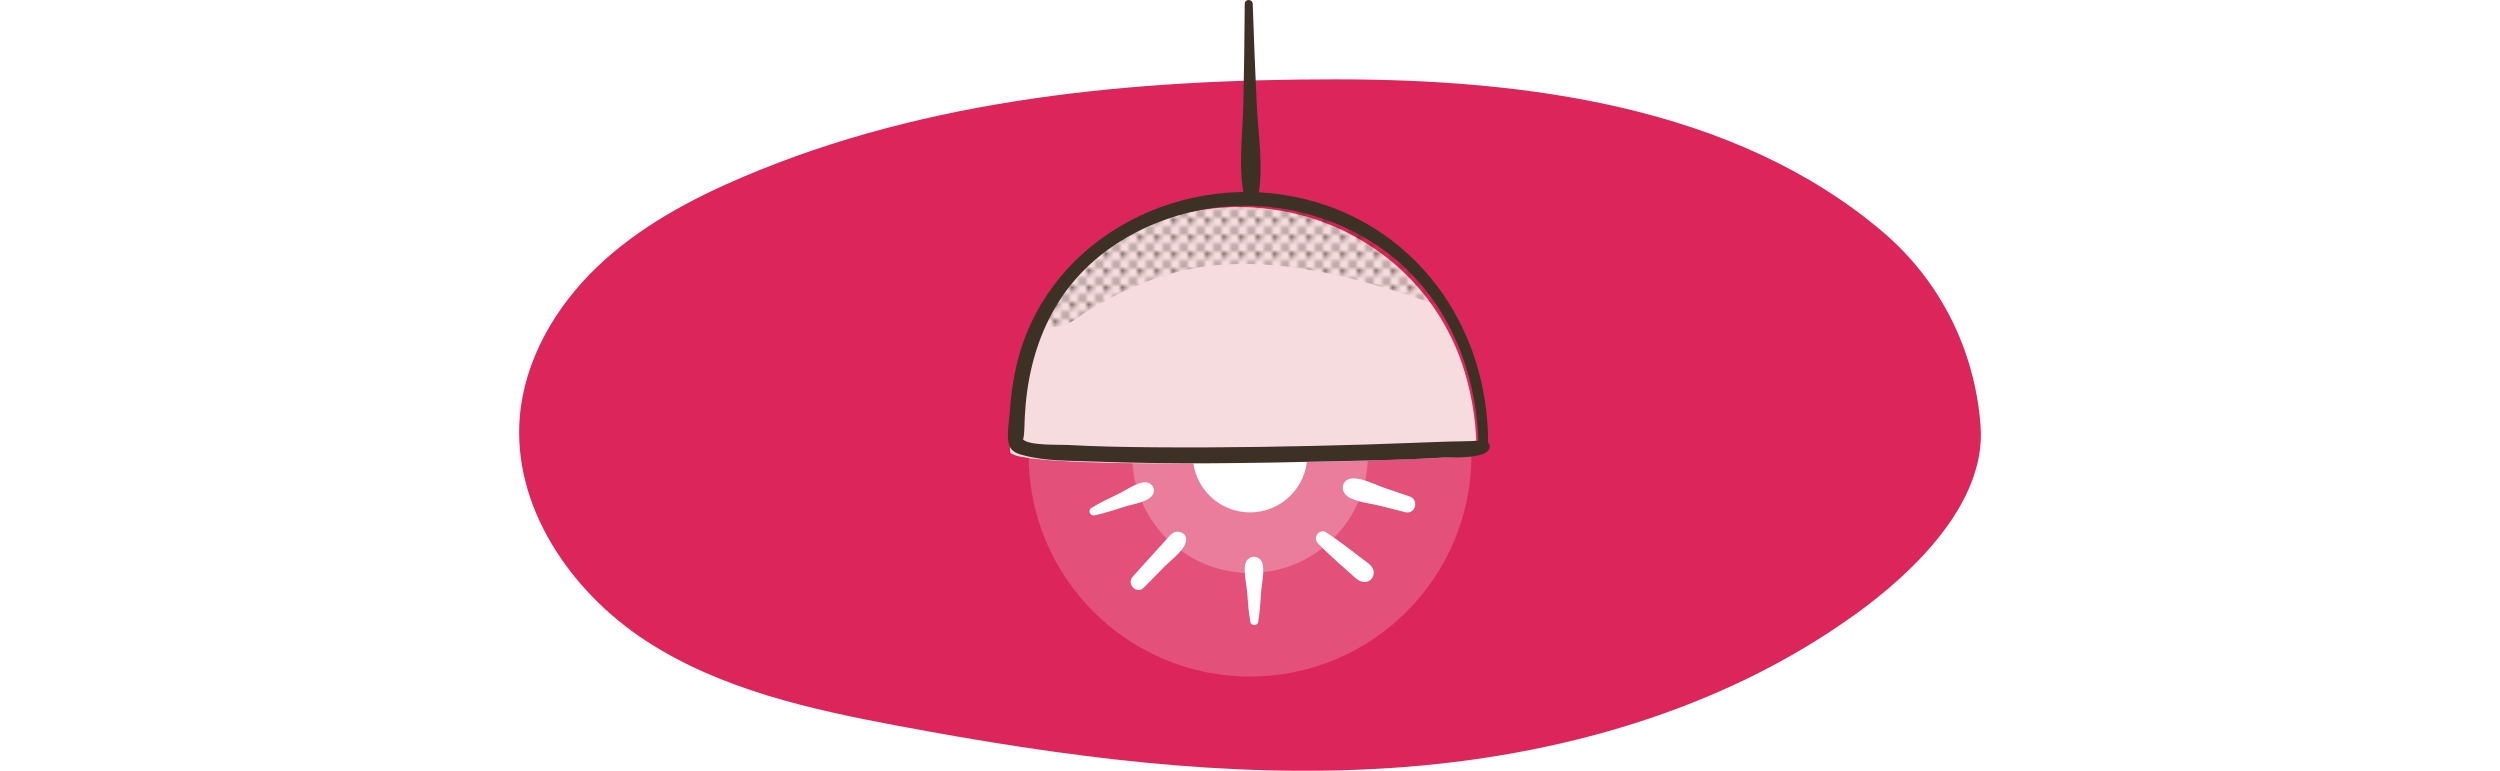 <?xml version="1.0" encoding="UTF-8"?>
<svg width="1200px" height="370px" xmlns="http://www.w3.org/2000/svg" xmlns:xlink="http://www.w3.org/1999/xlink" id="Layer_2" viewBox="0 0 590.49 182.54">
  <defs>
    <style>.cls-1{fill:none;}.cls-2{fill:#f6dcdf;}.cls-3{fill:#ea7c9c;}.cls-4{fill:#fff;}.cls-5{fill:#dc255a;}.cls-6{fill:#e3517b;}.cls-7{fill:#3d3125;}.cls-8{fill:url(#New_Pattern_Swatch_3);}</style>
    <pattern id="New_Pattern_Swatch_3" x="0" y="0" width="3.56" height="3.56" patternTransform="translate(-1288.45 4994.6)" patternUnits="userSpaceOnUse" viewBox="0 0 3.56 3.56">
      <g>
        <rect class="cls-1" x="0" width="3.56" height="3.56"></rect>
        <circle class="cls-7" cx="1.78" cy="1.78" r=".65"></circle>
        <path class="cls-7" d="M0,.65C.36,.65,.65,.36,.65,0H0V.65Z"></path>
        <path class="cls-7" d="M2.91,0c0,.36,.29,.65,.65,.65V0h-.65Z"></path>
        <path class="cls-7" d="M0,2.91v.65H.65c0-.36-.29-.65-.65-.65Z"></path>
        <path class="cls-7" d="M3.56,2.91c-.36,0-.65,.29-.65,.65h.65v-.65Z"></path>
      </g>
    </pattern>
  </defs>
  <g id="colours">
    <rect class="cls-4" y="11.25" width="590.49" height="163.01"></rect>
    <path class="cls-5" d="M438.72,145.39c13.58-9.81,30.85-26.25,29.54-44.42s-9.66-34.59-23.22-46.1c-35.27-29.93-85.19-36.08-129.56-36.08-47.72,0-96.38,4.42-140.29,23.11-12.53,5.33-24.75,11.91-34.58,21.33-9.84,9.42-17.17,21.97-18.29,35.54-1.74,21.17,11.98,41.27,29.76,52.9s39.1,16.32,59.98,20.24c38.47,7.22,77.62,12.55,116.67,9.95s78.26-13.57,109.99-36.48Z"></path>
    <circle class="cls-6" cx="295.25" cy="107.78" r="52.43"></circle>
    <circle class="cls-3" cx="295.25" cy="107.78" r="27.91"></circle>
    <circle class="cls-4" cx="295.25" cy="107.78" r="13.56"></circle>
    <path class="cls-2" d="M348.88,107.72c.09-6.44-.82-12.99-2.74-19.47-6.63-22.28-26.35-37.44-49.54-39.08-15.68-1.11-32.27,4.34-43.5,15.51-11.24,11.19-15.15,26.88-14.66,42.3,.16,5.14,110.43,1.83,110.44,.74Z"></path>
    <path class="cls-8" d="M339.37,72.09c-9.43-13.73-24.87-22.55-42.25-23.79-15.68-1.11-32.27,4.34-43.5,15.51-3.56,3.55-6.38,7.54-8.56,11.84,.87,1.12,2.25,1.83,4.27,1.76,2.79-.11,5.31-2.47,7.58-3.84,3.21-1.94,6.52-3.73,9.94-5.27,7.08-3.17,14.67-5.2,22.42-5.66,17.14-1.03,34,4.01,50.1,9.45Z"></path>
  </g>
  <g id="scribbles">
    <path class="cls-7" d="M351.62,105.72c.41-28.42-17.53-53.53-46.02-59.16s-59.24,10.87-65.78,40.55c-.78,3.51-1.25,7.11-1.47,10.7-.14,2.15-1,6.22,.15,8.19,.65,1.11,1.85,1.48,3.03,1.8,5.12,1.42,10.96,1.28,16.22,1.48,18.71,.72,37.48,.4,56.19-.02,9.01-.2,18.05-.36,27.04-.9,2.12-.13,9.42,.39,10.81-1.86,1.01-1.65-1.58-3.16-2.59-1.51,.55-.89,1.43-.5,.36-.6-.62-.06-1.32,.04-1.94,.06-2.02,.06-4.03,.08-6.05,.14-6.31,.2-12.63,.49-18.94,.68-16.7,.49-33.41,.79-50.11,.65-6.8-.06-13.61-.16-20.4-.55-1.94-.11-9.45,.22-10.71-1.4,.4,.51,.46-4.44,.51-5.34,.2-4.07,.75-8.13,1.72-12.08,1.81-7.39,5.11-14.43,10.1-20.21,9.29-10.78,23.55-16.82,37.62-17.56s29.07,4.14,39.85,13.92c12.11,10.98,17.92,26.93,18.16,43.07,.02,1.46,2.25,1.47,2.27,0Z"></path>
    <path class="cls-7" d="M294,.92c-.06,7.93-.16,15.86-.33,23.79-.15,7.28-1.31,15.08,.29,22.24,.34,1.54,2.85,1.59,3.16,0,1.41-7.21,.07-14.95-.28-22.24-.38-7.93-.68-15.85-.95-23.79-.04-1.22-1.89-1.23-1.9,0h0Z"></path>
    <path class="cls-4" d="M311.28,128.61c1.45,1.52,2.99,2.95,4.56,4.37,1.11,1,2.23,1.98,3.35,2.97s2.17,2.21,3.8,1.79c.94-.24,1.5-1.12,1.55-2.04,.09-1.6-1.51-2.46-2.61-3.3-1.18-.91-2.35-1.82-3.54-2.71-1.68-1.26-3.36-2.49-5.13-3.62-1.59-1.02-3.22,1.24-1.97,2.56h0Z"></path>
    <path class="cls-4" d="M333.03,117.56c-1.97-.67-3.95-1.35-5.92-2.02-2.19-.74-5.35-2.44-7.71-2.25s-2.91,2.84-1.14,4.2,5.47,1.71,7.68,2.27c2.02,.51,4.04,1.02,6.06,1.53,2.43,.61,3.37-2.93,1.03-3.73h0Z"></path>
    <path class="cls-4" d="M258.43,122.04c2.49-.52,4.88-1.34,7.3-2.11,1.78-.57,6.09-1.11,6.7-3.26,.24-.82-.16-1.75-.89-2.18-1.92-1.13-5.45,1.49-7.13,2.31-2.27,1.1-4.57,2.15-6.72,3.49-.94,.59-.32,1.98,.74,1.76h0Z"></path>
    <path class="cls-4" d="M297.18,147.33c.42-2.47,.55-4.96,.72-7.45,.11-1.66,1.24-6.27-.35-7.51-.9-.7-1.83-.72-2.73,0-1.6,1.27-.41,5.85-.28,7.51,.19,2.5,.35,4.99,.8,7.45,.17,.91,1.69,.92,1.85,0h0Z"></path>
    <path class="cls-4" d="M270.1,139.15l4.99-5.07c1.51-1.54,5.44-4.28,5-6.73-.17-.92-1.08-1.35-1.89-1.44-1.22-.14-2.15,1.17-2.87,1.96-1.07,1.17-2.13,2.35-3.2,3.53l-4.64,5.14c-1.59,1.76,.93,4.33,2.62,2.62h0Z"></path>
  </g>
</svg>
